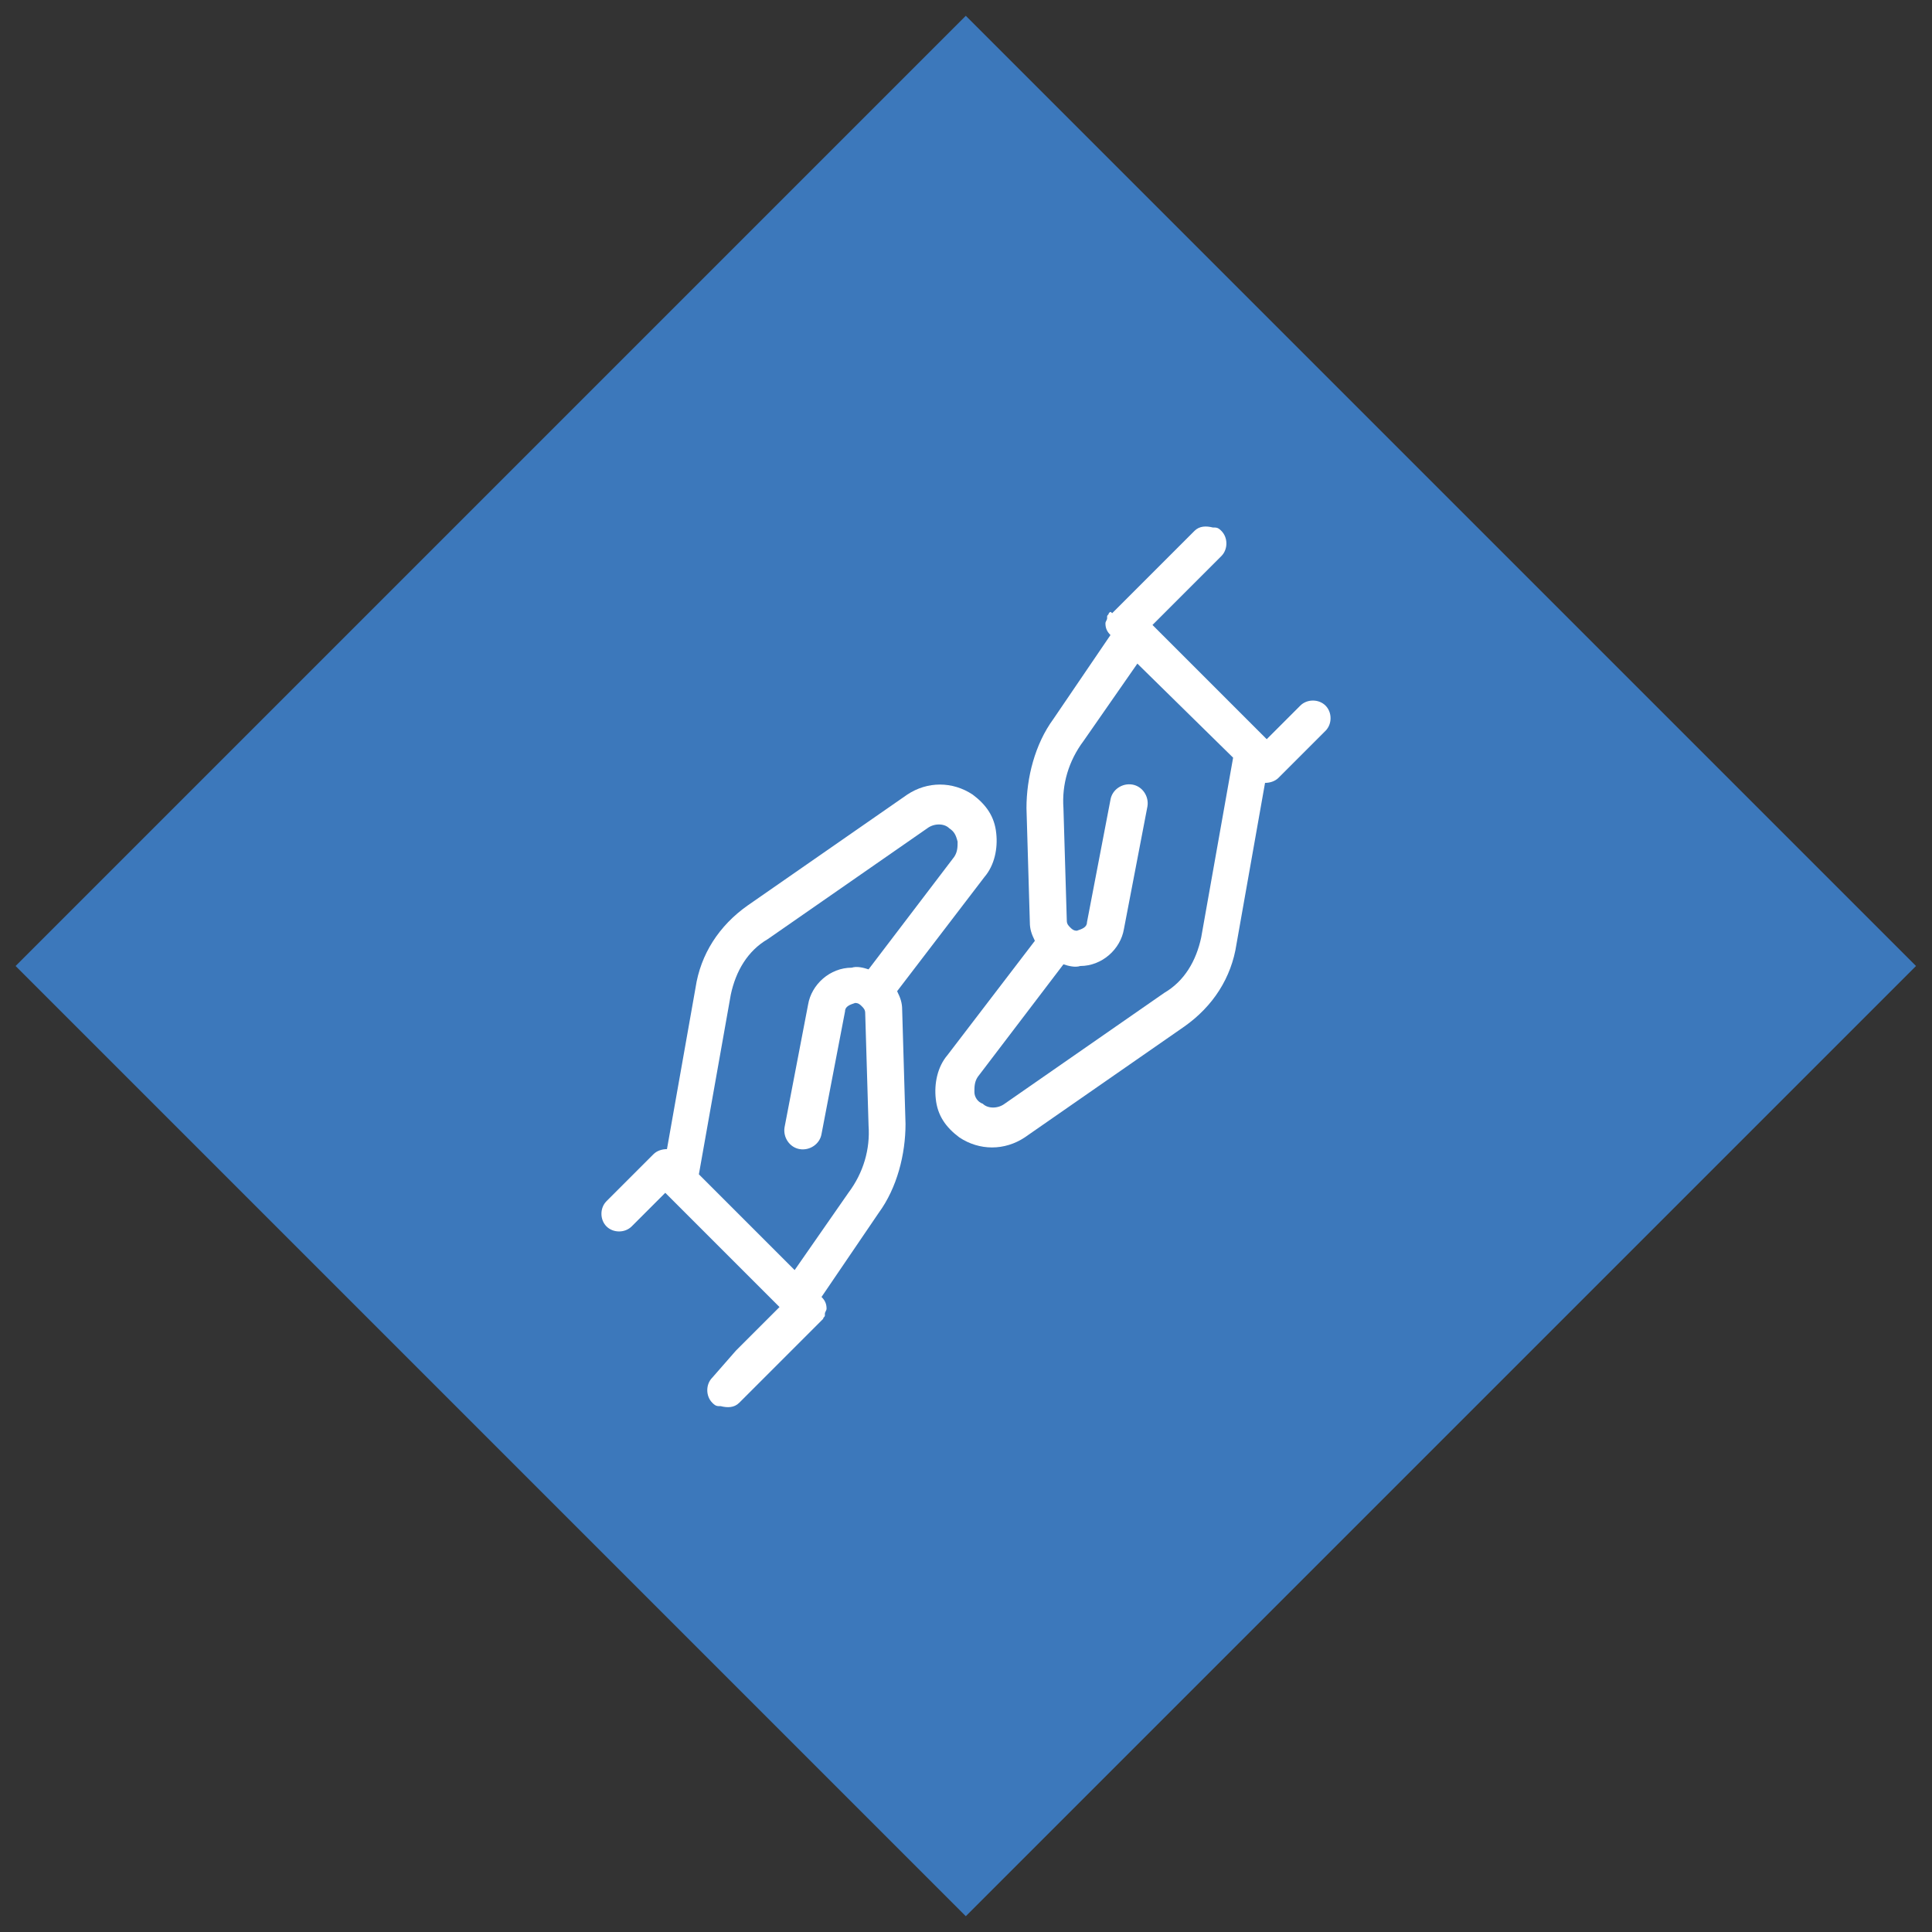 <?xml version="1.0" encoding="utf-8"?>
<!-- Generator: Adobe Illustrator 23.1.1, SVG Export Plug-In . SVG Version: 6.00 Build 0)  -->
<svg version="1.1" id="Ebene_1" xmlns="http://www.w3.org/2000/svg" xmlns:xlink="http://www.w3.org/1999/xlink" x="0px" y="0px"
	 viewBox="0 0 115 115" style="enable-background:new 0 0 115 115;" xml:space="preserve">
<rect x="0" y="0" width="115" height="115" fill="#333333" stroke="none"/>
<style type="text/css">
	.st0{fill:#3C78BB;}
	.st1{fill:#182D82;}
	.st2{fill:#FFFFFF;}
	.st3{fill:#FFFFFF;stroke:#182D82;stroke-width:0.2;stroke-miterlimit:10;}
	.st4{fill:#FFFFFF;stroke:#182D82;stroke-width:0.3;stroke-miterlimit:10;}
	.st5{fill:#FFFFFF;stroke:#FFFFFF;stroke-width:0.3;stroke-miterlimit:10;}
	.st6{fill:#FFFFFF;stroke:#182D82;stroke-width:0.1;stroke-miterlimit:10;}
	.st7{fill:#FFFFFF;stroke:#FFFFFF;stroke-width:0.35;stroke-miterlimit:10;}
	.st8{fill:#FFFFFF;stroke:#FFFFFF;stroke-width:0.4;stroke-miterlimit:10;}
	.st9{fill:none;}
	.st10{fill:#FFFFFF;stroke:#FFFFFF;stroke-width:0.7;stroke-miterlimit:10;}
</style>
<rect x="17.5" y="17.5" transform="matrix(0.707 -0.707 0.707 0.707 -23.817 57.5)" class="st0" width="80" height="80"/>
<g>
	<path class="st2" d="M49,78.5c0-0.1,0.1-0.1,0.1-0.2c0,0,0,0,0-0.1c0-0.1,0.1-0.2,0.1-0.3c0,0,0,0,0,0l0,0c0-0.3-0.1-0.5-0.3-0.7
		l3.4-5c1.1-1.5,1.6-3.5,1.6-5.3l-0.2-6.8c0-0.4-0.1-0.7-0.3-1.1l5.2-6.8c0.6-0.7,0.8-1.7,0.7-2.6c-0.1-1-0.6-1.7-1.4-2.3
		c-1.2-0.8-2.7-0.8-3.9,0l-9.5,6.6c-1.7,1.2-2.8,2.9-3.1,4.9l-1.7,9.6c-0.3,0-0.6,0.1-0.8,0.3l-2.4,2.4l0.4-0.4l-0.8,0.8
		c0,0,0,0,0,0c-0.4,0.4-0.4,1.1,0,1.5l0,0c0.4,0.4,1.1,0.4,1.5,0c0,0,0,0,0,0l0.8-0.8l-0.4,0.4l1.6-1.6l6.8,6.8l-1.6,1.6l-1,1
		L42.4,82c-0.4,0.4-0.4,1.1,0,1.5l0,0c0.1,0.1,0.2,0.2,0.4,0.2c0,0,0,0,0.1,0c0.4,0.1,0.8,0.1,1.1-0.2l1.5-1.5l1-1l2.4-2.4
		C48.9,78.6,48.9,78.6,49,78.5z M41.6,69.9l1.9-10.7c0.3-1.4,1-2.6,2.2-3.3l9.5-6.6c0.4-0.3,1-0.3,1.3,0c0.3,0.2,0.4,0.4,0.5,0.8
		c0,0.3,0,0.6-0.2,0.9l-5.1,6.7c-0.3-0.1-0.7-0.2-1-0.1c-1.3,0-2.4,1-2.6,2.2l-1.4,7.3c-0.1,0.6,0.3,1.2,0.9,1.3
		c0.6,0.1,1.2-0.3,1.3-0.9l1.4-7.3c0-0.3,0.3-0.4,0.6-0.5c0.2,0,0.3,0.1,0.4,0.2s0.2,0.2,0.2,0.4l0.2,6.7c0.1,1.4-0.3,2.8-1.2,4
		l-3.2,4.6L41.6,69.9z"/>
	<path class="st2" d="M66,36.5c0,0.1-0.1,0.1-0.1,0.2c0,0,0,0,0,0.1c0,0.1-0.1,0.2-0.1,0.3c0,0,0,0,0,0l0,0c0,0.3,0.1,0.5,0.3,0.7
		l-3.4,5c-1.1,1.5-1.6,3.5-1.6,5.3l0.2,6.8c0,0.4,0.1,0.7,0.3,1.1l-5.2,6.8c-0.6,0.7-0.8,1.7-0.7,2.6c0.1,1,0.6,1.7,1.4,2.3
		c1.2,0.8,2.7,0.8,3.9,0l9.5-6.6c1.7-1.2,2.8-2.9,3.1-4.9l1.7-9.6c0.3,0,0.6-0.1,0.8-0.3l2.4-2.4l-0.4,0.4l0.8-0.8c0,0,0,0,0,0
		c0.4-0.4,0.4-1.1,0-1.5l0,0c-0.4-0.4-1.1-0.4-1.5,0c0,0,0,0,0,0l-0.8,0.8l0.4-0.4l-1.6,1.6l-6.8-6.8l1.6-1.6l1-1l1.5-1.5
		c0.4-0.4,0.4-1.1,0-1.5l0,0c-0.1-0.1-0.2-0.2-0.4-0.2c0,0,0,0-0.1,0c-0.4-0.1-0.8-0.1-1.1,0.2l-1.5,1.5l-1,1l-2.4,2.4
		C66.1,36.4,66.1,36.4,66,36.5z M73.4,45.1l-1.9,10.7c-0.3,1.4-1,2.6-2.2,3.3l-9.5,6.6c-0.4,0.3-1,0.3-1.3,0
		C58.2,65.6,58,65.3,58,65c0-0.3,0-0.6,0.2-0.9l5.1-6.7c0.3,0.1,0.7,0.2,1,0.1c1.3,0,2.4-1,2.6-2.2l1.4-7.3c0.1-0.6-0.3-1.2-0.9-1.3
		c-0.6-0.1-1.2,0.3-1.3,0.9l-1.4,7.3c0,0.3-0.3,0.4-0.6,0.5c-0.2,0-0.3-0.1-0.4-0.2s-0.2-0.2-0.2-0.4l-0.2-6.7
		c-0.1-1.4,0.3-2.8,1.2-4l3.2-4.6L73.4,45.1z"/>
</g>
</svg>
